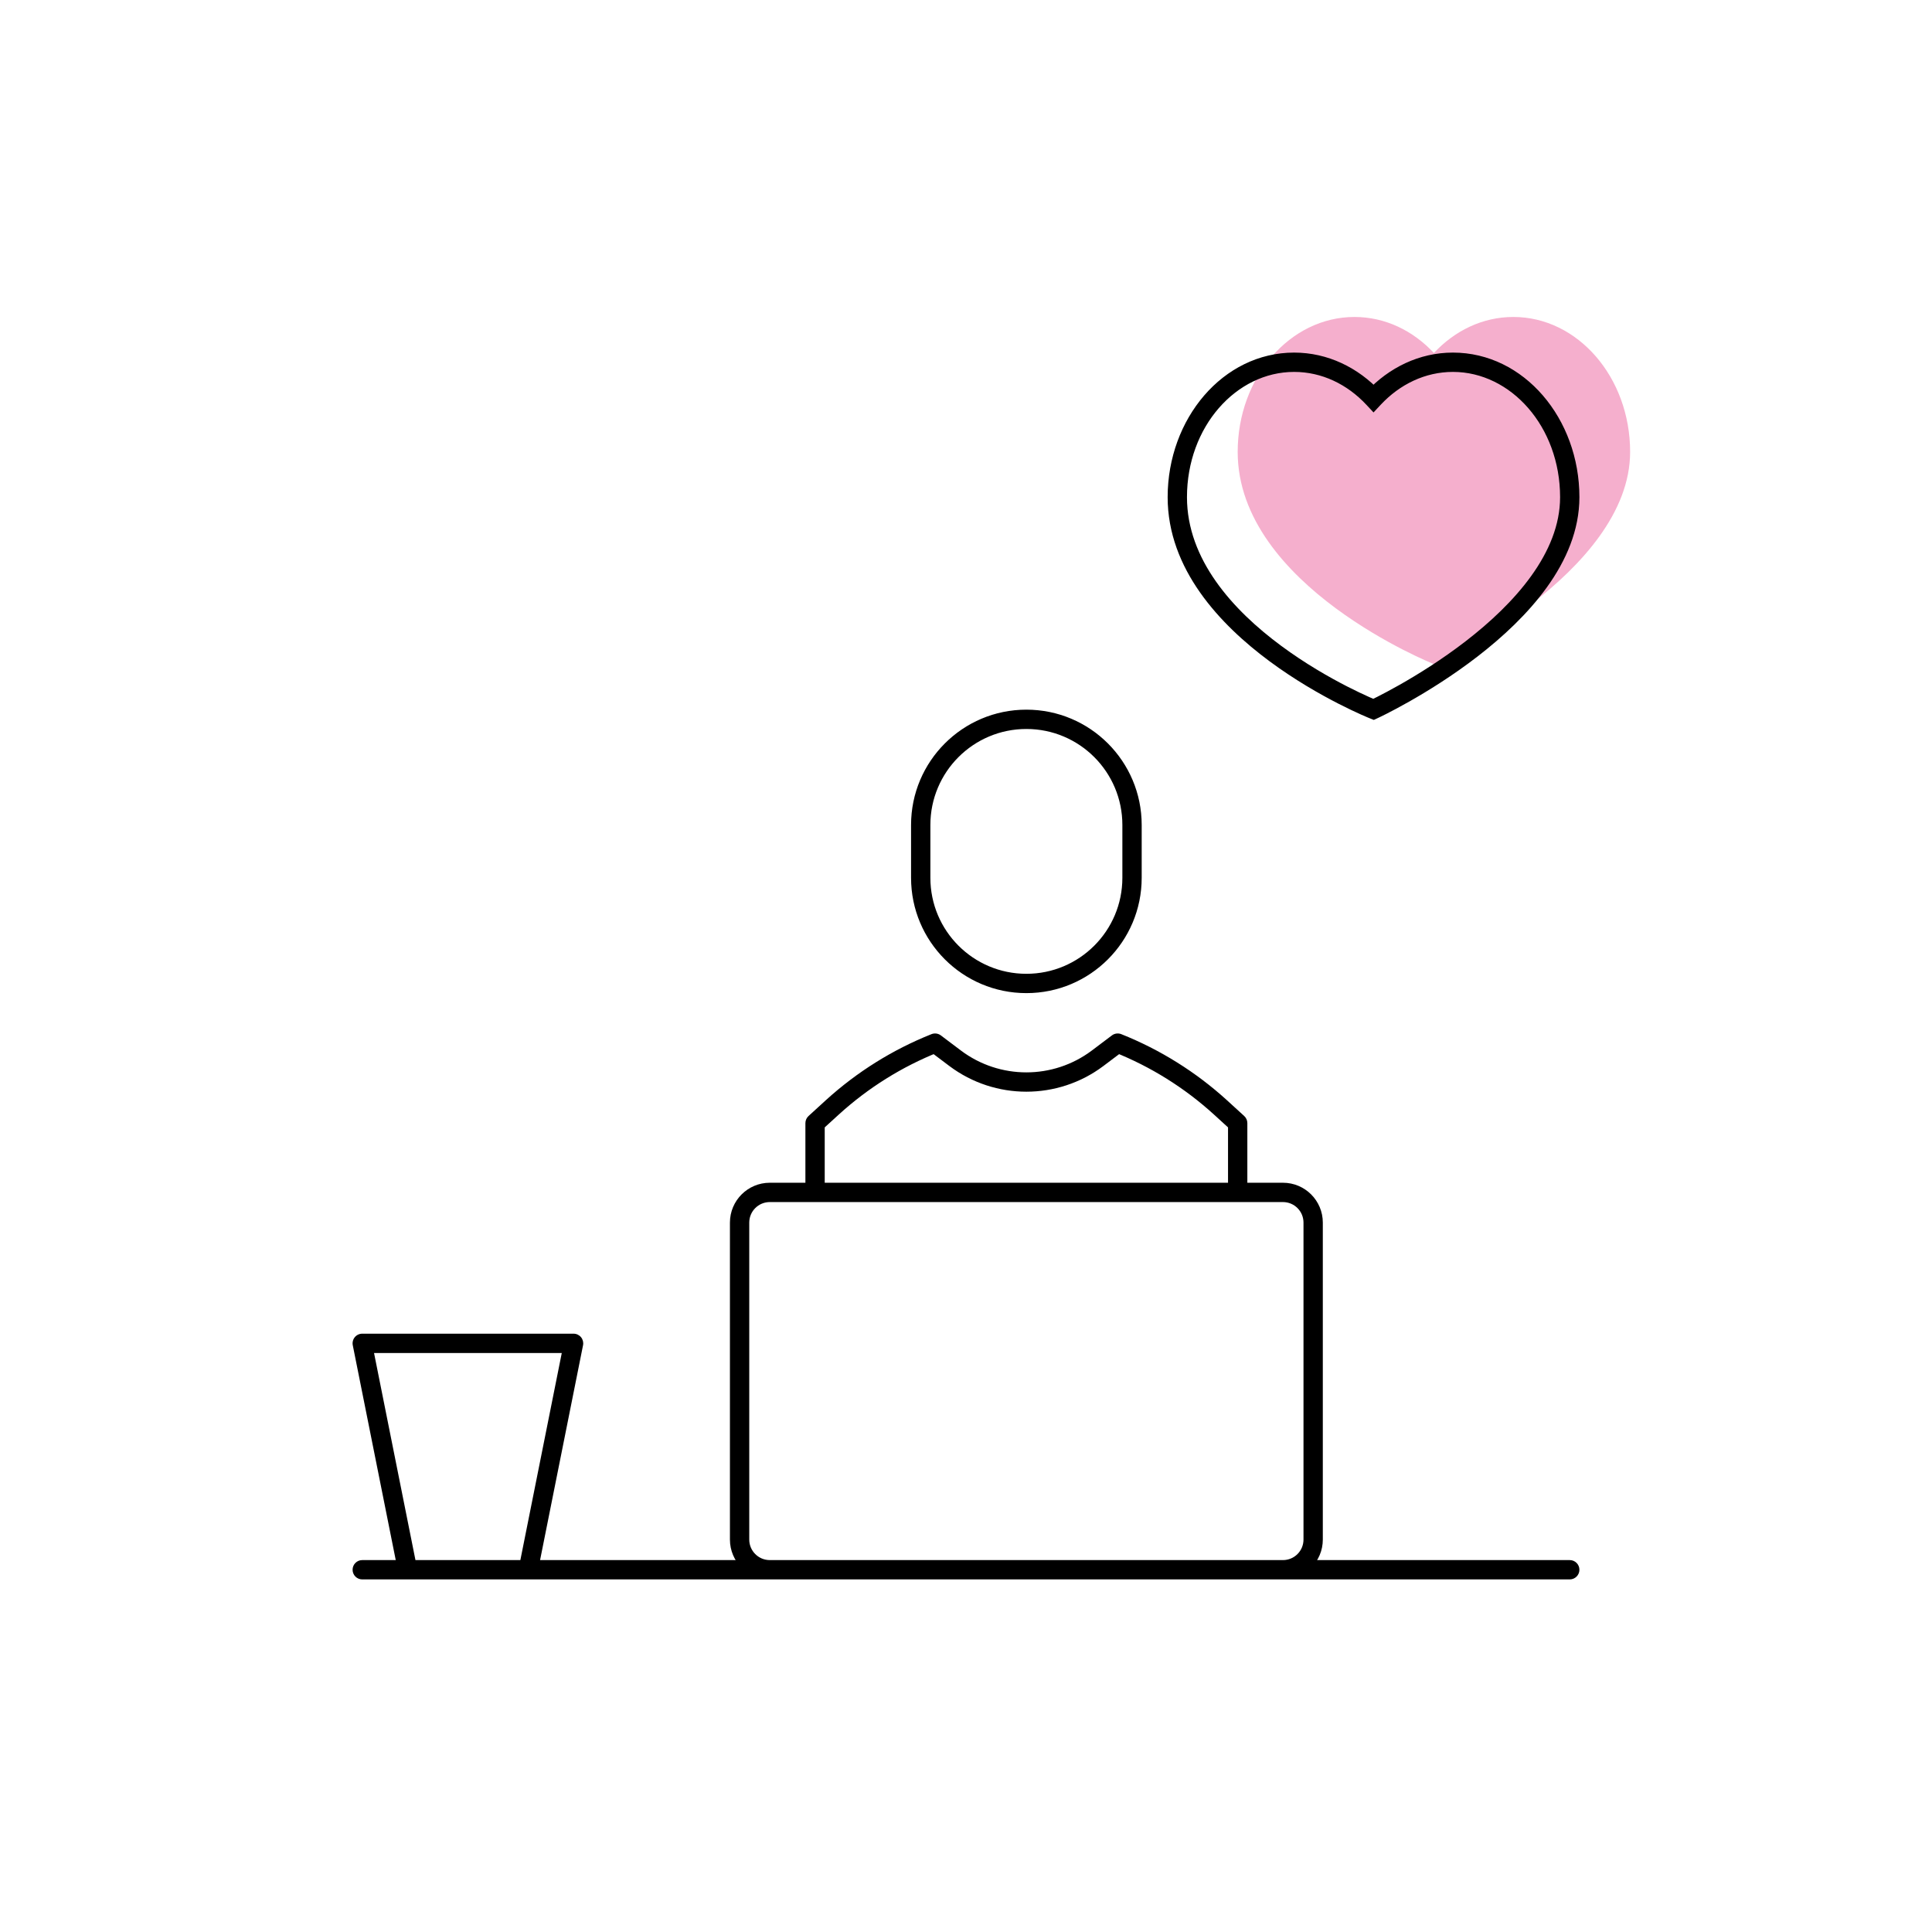 <svg width="160" height="160" viewBox="0 0 160 160" fill="none" xmlns="http://www.w3.org/2000/svg">
<path d="M125.327 26.25C122.787 26.25 120.476 27.383 118.75 29.234C117.024 27.383 114.713 26.25 112.173 26.25C106.83 26.25 102.5 31.253 102.5 37.424C102.5 48.532 118.75 55 118.75 55C118.75 55 135 47.481 135 37.424C135 31.253 130.67 26.25 125.327 26.25Z" fill="#F5AFCD"/>
<path d="M30 129.2C29.558 129.2 29.2 129.558 29.2 130C29.2 130.442 29.558 130.8 30 130.8V130V129.2ZM130 130.8C130.442 130.8 130.8 130.442 130.8 130C130.8 129.558 130.442 129.2 130 129.2V130V130.8ZM113.75 32.984L113.165 33.53L113.75 34.157L114.335 33.53L113.75 32.984ZM113.75 58.75L113.454 59.493L113.774 59.62L114.086 59.476L113.75 58.75ZM32.965 130.157C33.052 130.59 33.474 130.871 33.907 130.784C34.34 130.698 34.621 130.276 34.535 129.843L33.75 130L32.965 130.157ZM30 111.25V110.45C29.76 110.45 29.533 110.557 29.381 110.743C29.229 110.928 29.169 111.172 29.215 111.407L30 111.25ZM47.5 111.25L48.285 111.407C48.331 111.172 48.271 110.928 48.119 110.743C47.967 110.557 47.74 110.45 47.5 110.45V111.25ZM42.965 129.843C42.879 130.276 43.16 130.698 43.593 130.784C44.026 130.871 44.448 130.59 44.535 130.157L43.75 130L42.965 129.843ZM66.7 98.75C66.7 99.192 67.058 99.55 67.5 99.55C67.942 99.55 68.3 99.192 68.3 98.75H67.5H66.7ZM67.5 93.013L66.961 92.422C66.795 92.573 66.7 92.788 66.7 93.013H67.5ZM68.938 91.7L68.399 91.108L68.398 91.109L68.938 91.7ZM77.438 86.388L77.919 85.749C77.696 85.58 77.401 85.541 77.141 85.644L77.438 86.388ZM79.112 87.65L78.631 88.289L78.633 88.29L79.112 87.65ZM90.888 87.65L91.367 88.29L91.369 88.289L90.888 87.65ZM92.562 86.388L92.859 85.644C92.599 85.541 92.304 85.58 92.081 85.749L92.562 86.388ZM101.062 91.7L101.602 91.109L101.601 91.108L101.062 91.7ZM102.5 93.013H103.3C103.3 92.788 103.205 92.573 103.039 92.422L102.5 93.013ZM101.7 98.75C101.7 99.192 102.058 99.55 102.5 99.55C102.942 99.55 103.3 99.192 103.3 98.75H102.5H101.7ZM30 130V130.8H130V130V129.2H30V130ZM120.327 30V29.2C117.538 29.2 115.023 30.446 113.165 32.439L113.75 32.984L114.335 33.53C115.929 31.82 118.035 30.8 120.327 30.8V30ZM113.75 32.984L114.335 32.439C112.477 30.446 109.962 29.2 107.173 29.2V30V30.8C109.465 30.8 111.571 31.82 113.165 33.53L113.75 32.984ZM107.173 30V29.2C101.284 29.2 96.7 34.673 96.7 41.174H97.5H98.3C98.3 35.332 102.377 30.8 107.173 30.8V30ZM97.5 41.174H96.7C96.7 47.13 101.042 51.732 105.149 54.771C107.225 56.307 109.297 57.485 110.846 58.278C111.622 58.675 112.27 58.977 112.725 59.181C112.953 59.283 113.133 59.36 113.257 59.412C113.319 59.438 113.367 59.458 113.401 59.472C113.417 59.478 113.43 59.483 113.439 59.487C113.443 59.489 113.447 59.49 113.449 59.491C113.451 59.492 113.452 59.492 113.453 59.493C113.453 59.493 113.453 59.493 113.454 59.493C113.454 59.493 113.454 59.493 113.75 58.75C114.046 58.007 114.046 58.007 114.046 58.007C114.046 58.007 114.046 58.007 114.046 58.007C114.046 58.007 114.045 58.007 114.045 58.006C114.043 58.006 114.041 58.005 114.038 58.003C114.031 58.001 114.02 57.996 114.006 57.991C113.978 57.979 113.935 57.961 113.878 57.937C113.764 57.889 113.595 57.817 113.378 57.72C112.945 57.526 112.323 57.236 111.575 56.854C110.078 56.087 108.087 54.954 106.101 53.484C102.083 50.512 98.3 46.326 98.3 41.174H97.5ZM113.75 58.75C114.086 59.476 114.086 59.476 114.087 59.476C114.087 59.476 114.087 59.475 114.087 59.475C114.088 59.475 114.089 59.475 114.09 59.474C114.093 59.473 114.096 59.471 114.101 59.469C114.109 59.465 114.122 59.459 114.139 59.451C114.171 59.436 114.219 59.413 114.281 59.383C114.404 59.324 114.583 59.236 114.81 59.121C115.264 58.891 115.909 58.552 116.683 58.114C118.229 57.24 120.294 55.965 122.364 54.367C124.43 52.771 126.526 50.834 128.111 48.63C129.695 46.426 130.8 43.909 130.8 41.174H130H129.2C129.2 43.467 128.274 45.662 126.811 47.696C125.349 49.73 123.382 51.559 121.386 53.1C119.394 54.639 117.396 55.872 115.895 56.722C115.145 57.146 114.521 57.473 114.087 57.694C113.869 57.804 113.699 57.887 113.584 57.943C113.527 57.971 113.483 57.991 113.455 58.005C113.44 58.012 113.43 58.017 113.423 58.02C113.419 58.021 113.417 58.023 113.416 58.023C113.415 58.024 113.414 58.024 113.414 58.024C113.414 58.024 113.414 58.024 113.414 58.024C113.414 58.024 113.414 58.024 113.75 58.75ZM130 41.174H130.8C130.8 34.673 126.216 29.2 120.327 29.2V30V30.8C125.123 30.8 129.2 35.332 129.2 41.174H130ZM33.75 130L34.535 129.843L30.785 111.093L30 111.25L29.215 111.407L32.965 130.157L33.75 130ZM30 111.25V112.05H47.5V111.25V110.45H30V111.25ZM47.5 111.25L46.715 111.093L42.965 129.843L43.75 130L44.535 130.157L48.285 111.407L47.5 111.25ZM67.5 98.75H68.3V93.013H67.5H66.7V98.75H67.5ZM67.5 93.013L68.039 93.603L69.477 92.291L68.938 91.7L68.398 91.109L66.961 92.422L67.5 93.013ZM68.938 91.7L69.476 92.292C71.892 90.094 74.685 88.345 77.734 87.131L77.438 86.388L77.141 85.644C73.915 86.93 70.958 88.781 68.399 91.108L68.938 91.7ZM77.438 86.388L76.956 87.026L78.631 88.289L79.112 87.65L79.594 87.011L77.919 85.749L77.438 86.388ZM79.112 87.65L78.633 88.29C82.405 91.116 87.595 91.116 91.367 88.29L90.888 87.65L90.408 87.01C87.205 89.409 82.795 89.409 79.592 87.01L79.112 87.65ZM90.888 87.65L91.369 88.289L93.044 87.026L92.562 86.388L92.081 85.749L90.406 87.011L90.888 87.65ZM92.562 86.388L92.266 87.131C95.315 88.345 98.108 90.094 100.524 92.292L101.062 91.7L101.601 91.108C99.042 88.781 96.085 86.93 92.859 85.644L92.562 86.388ZM101.062 91.7L100.523 92.291L101.961 93.603L102.5 93.013L103.039 92.422L101.602 91.109L101.062 91.7ZM102.5 93.013H101.7V98.75H102.5H103.3V93.013H102.5ZM85 59.571V60.371C89.391 60.371 92.95 63.93 92.95 68.321H93.75H94.55C94.55 63.047 90.274 58.771 85 58.771V59.571ZM93.75 68.321H92.95V72.696H93.75H94.55V68.321H93.75ZM93.75 72.696H92.95C92.95 77.087 89.391 80.646 85 80.646V81.446V82.246C90.274 82.246 94.55 77.97 94.55 72.696H93.75ZM85 81.446V80.646C80.609 80.646 77.05 77.087 77.05 72.696H76.25H75.45C75.45 77.97 79.726 82.246 85 82.246V81.446ZM76.25 72.696H77.05V68.321H76.25H75.45V72.696H76.25ZM76.25 68.321H77.05C77.05 63.93 80.609 60.371 85 60.371V59.571V58.771C79.726 58.771 75.45 63.047 75.45 68.321H76.25ZM63.75 98.75V99.55H106.25V98.75V97.95H63.75V98.75ZM106.25 98.75V99.55C107.189 99.55 107.95 100.311 107.95 101.25H108.75H109.55C109.55 99.427 108.073 97.95 106.25 97.95V98.75ZM108.75 101.25H107.95V127.5H108.75H109.55V101.25H108.75ZM108.75 127.5H107.95C107.95 128.439 107.189 129.2 106.25 129.2V130V130.8C108.073 130.8 109.55 129.323 109.55 127.5H108.75ZM106.25 130V129.2H63.75V130V130.8H106.25V130ZM63.75 130V129.2C62.811 129.2 62.05 128.439 62.05 127.5H61.25H60.45C60.45 129.323 61.928 130.8 63.75 130.8V130ZM61.25 127.5H62.05V101.25H61.25H60.45V127.5H61.25ZM61.25 101.25H62.05C62.05 100.311 62.811 99.55 63.75 99.55V98.75V97.95C61.928 97.95 60.45 99.427 60.45 101.25H61.25Z" fill="black"/>
</svg>
